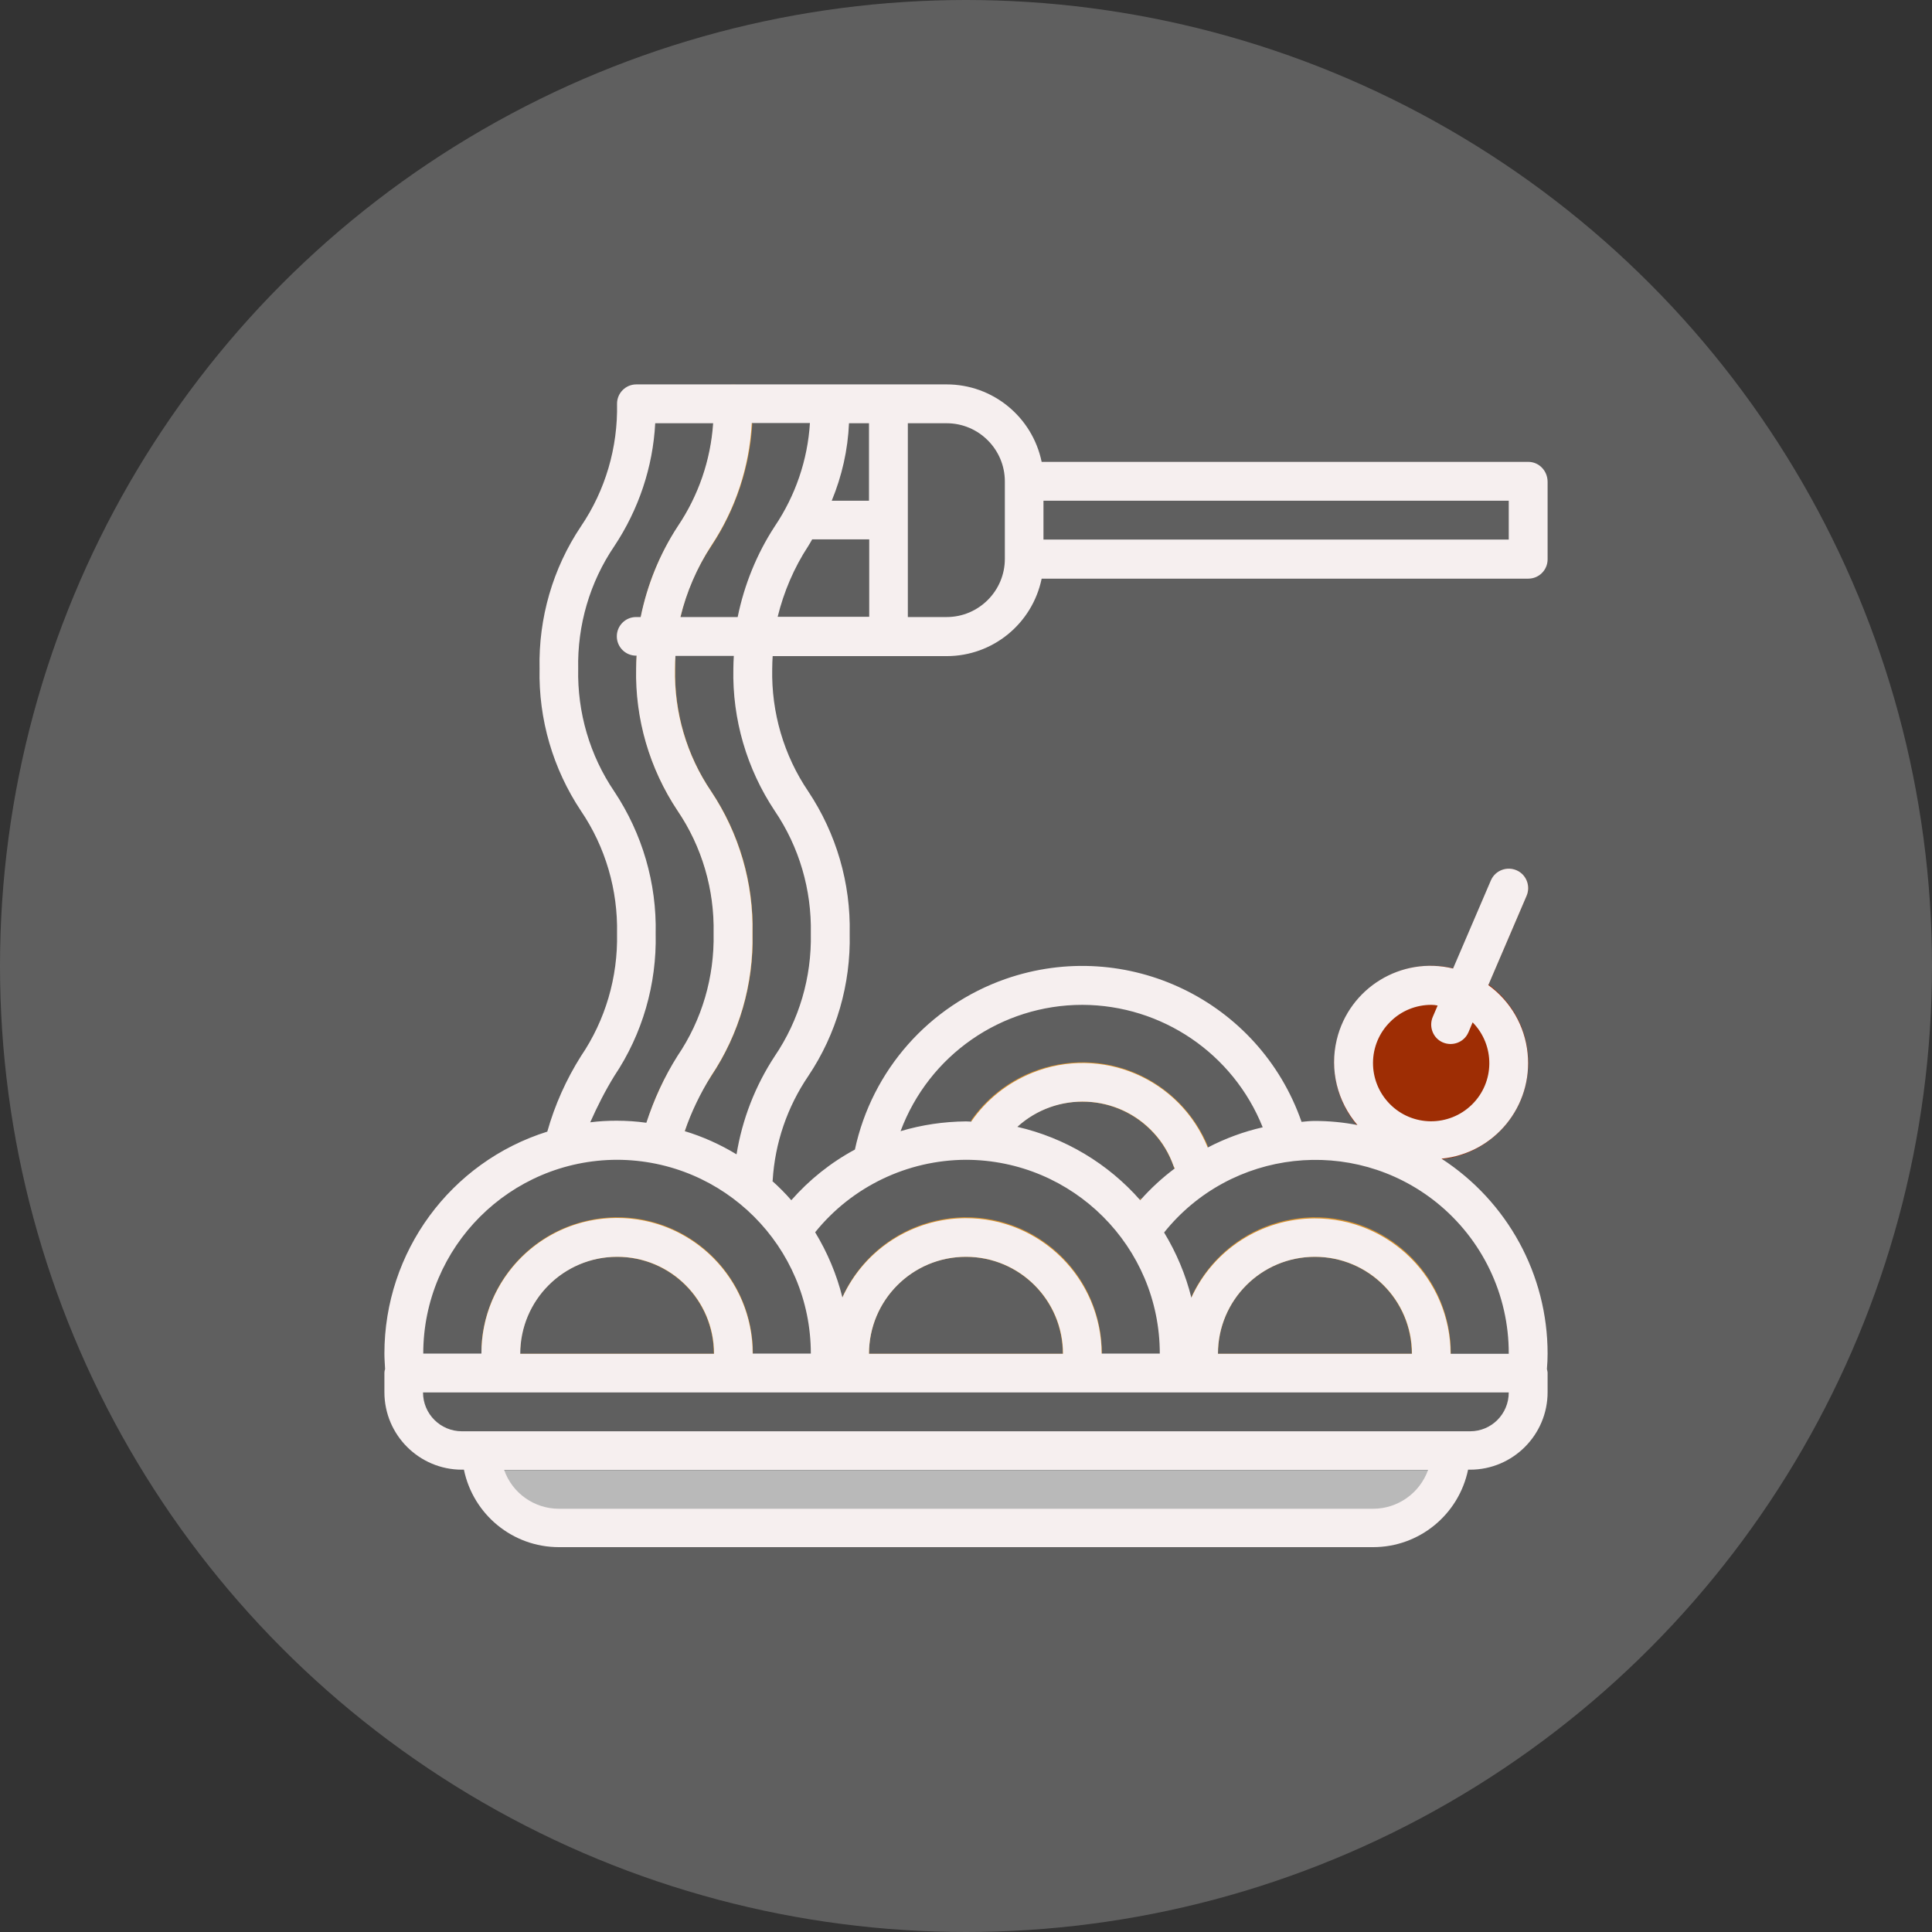 <?xml version="1.0" encoding="UTF-8"?> <!-- Generator: Adobe Illustrator 22.0.1, SVG Export Plug-In . SVG Version: 6.00 Build 0) --> <svg xmlns="http://www.w3.org/2000/svg" xmlns:xlink="http://www.w3.org/1999/xlink" id="Lager_1" x="0px" y="0px" viewBox="0 0 850.4 850.4" style="enable-background:new 0 0 850.4 850.4;" xml:space="preserve"><rect x="0" y="0" width="850.4" height="850.4" fill="#333333" stroke="none"/> <style type="text/css"> .st0{fill:#5F5F5F;} .st1{fill:#DA922A;} .st2{fill:#A66444;} .st3{fill:#9E2D04;} .st4{fill:#B9B9B9;} .st5{fill:#F6EFEF;} </style> <circle class="st0" cx="425.2" cy="425.2" r="425.2"></circle> <g> <path class="st0" d="M569.8,544.7H382.9c-4.4,0-8.1-3.4-8.5-7.8c-0.2-3.1-0.4-6.2-0.4-9.3c0-56.5,45.8-102.4,102.4-102.4 S578.8,471,578.8,527.6c0,3.1-0.2,6.2-0.5,9.3C577.9,541.3,574.2,544.7,569.8,544.7z"></path> <path class="st1" d="M526.8,544.7H426c-4.2,0-7.7-3-8.4-7.1c-5.7-32.5,16.1-63.4,48.6-69.1c32.5-5.7,63.4,16.1,69.1,48.6 c1.2,6.8,1.2,13.7,0,20.5C534.5,541.7,531,544.7,526.8,544.7z M433.7,527.6h85.3c0-23.6-19.1-42.7-42.7-42.7S433.7,504,433.7,527.6 L433.7,527.6z"></path> <path class="st0" d="M672.2,612.9H485.3c-4.4,0-8.1-3.4-8.5-7.8c-0.2-3.1-0.4-6.2-0.4-9.3c0-56.5,45.9-102.4,102.4-102.4 s102.4,45.9,102.4,102.4c0,3.1-0.2,6.2-0.5,9.3C680.3,609.6,676.6,612.9,672.2,612.9z"></path> <path class="st1" d="M629.2,612.9H528.4c-4.2,0-7.7-3-8.4-7.1c-5.7-32.5,16.1-63.4,48.6-69.1c32.5-5.7,63.4,16.1,69.1,48.6 c1.2,6.8,1.2,13.7,0,20.5C637,609.9,633.4,612.9,629.2,612.9L629.2,612.9z M536.1,595.9h85.3c0-23.6-19.1-42.7-42.7-42.7 C555.2,553.2,536.1,572.3,536.1,595.9L536.1,595.9z"></path> <path class="st0" d="M391.1,237.5H280.1c-4.7,0-8.5-3.8-8.5-8.5s3.8-8.5,8.5-8.5h110.9c4.7,0,8.5,3.8,8.5,8.5 S395.8,237.5,391.1,237.5z"></path> <path class="st0" d="M331.3,527.6c0-58.3,34.1-58.3,34.1-116.7s-34.1-58.3-34.1-116.7s34.1-58.3,34.1-116.6h-85.3 c0,58.3-34.1,58.3-34.1,116.6s34.1,58.3,34.1,116.7S246,469.3,246,527.6H331.3z"></path> <path class="st1" d="M288.7,536.1c-4.7,0-8.5-3.8-8.5-8.5c-0.5-22.3,5.9-44.1,18.2-62.6c10.8-15.9,16.3-34.8,15.9-54 c0.4-19.2-5.1-38.1-15.9-54c-12.4-18.5-18.7-40.4-18.2-62.6c-0.5-22.2,5.9-44.1,18.2-62.6c10.8-15.9,16.3-34.8,15.9-54 c0-4.7,3.8-8.5,8.5-8.5c4.7,0,8.5,3.8,8.5,8.5c0.5,22.2-5.9,44.1-18.2,62.6c-10.8,15.9-16.3,34.8-15.9,54 c-0.4,19.2,5.1,38.1,15.9,54c12.4,18.5,18.7,40.4,18.2,62.6c0.5,22.3-5.9,44.1-18.2,62.6c-10.8,15.9-16.3,34.8-15.9,54 C297.2,532.3,293.4,536.1,288.7,536.1L288.7,536.1z"></path> <path class="st0" d="M391.1,186.3H280.1c-4.7,0-8.5-3.8-8.5-8.5s3.8-8.5,8.5-8.5h110.9c4.7,0,8.5,3.8,8.5,8.5 C399.6,182.4,395.8,186.3,391.1,186.3z"></path> <path class="st0" d="M391.1,288.7H280.1c-4.7,0-8.5-3.8-8.5-8.5c0-4.7,3.8-8.5,8.5-8.5h110.9c4.7,0,8.5,3.8,8.5,8.5 C399.6,284.8,395.8,288.7,391.1,288.7z"></path> <path class="st0" d="M518.6,612.9H331.7c-4.4,0-8.1-3.4-8.5-7.8c-0.2-3.1-0.4-6.2-0.4-9.3c0-56.5,45.8-102.4,102.4-102.4 s102.4,45.9,102.4,102.4c0,3.1-0.2,6.2-0.5,9.3C526.7,609.6,523,612.9,518.6,612.9z"></path> <path class="st2" d="M638.5,459.3c-4.7,0-8.5-3.8-8.5-8.5c0-1.2,0.2-2.3,0.7-3.4l25.6-59.7c1.8-4.4,6.8-6.4,11.1-4.6 c4.4,1.8,6.4,6.8,4.6,11.1c0,0.1-0.1,0.1-0.1,0.2l-25.6,59.7C645,457.3,641.9,459.3,638.5,459.3L638.5,459.3z"></path> <path class="st1" d="M475.6,612.9H374.8c-4.2,0-7.7-3-8.4-7.1c-5.7-32.5,16.1-63.4,48.6-69.1c32.5-5.7,63.4,16.1,69.1,48.6 c1.2,6.8,1.2,13.7,0,20.5C483.4,609.9,479.8,612.9,475.6,612.9z M382.5,595.9h85.3c0-23.6-19.1-42.7-42.7-42.7 S382.5,572.3,382.5,595.9z"></path> <path class="st3" d="M630,510.5c-23.6,0-42.7-19.1-42.7-42.7s19.1-42.7,42.7-42.7s42.7,19.1,42.7,42.7 C672.6,491.4,653.5,510.5,630,510.5z"></path> <path class="st0" d="M672.7,211.9V246H450.8v-34.1H672.7z"></path> <path class="st0" d="M365,612.9H178.2c-4.4,0-8.1-3.4-8.5-7.8c-0.3-3.1-0.4-6.2-0.4-9.3c0-56.5,45.8-102.4,102.4-102.4 S374,539.3,374,595.9c0,3.1-0.2,6.2-0.5,9.3C373.1,609.6,369.4,612.9,365,612.9L365,612.9z"></path> <path class="st1" d="M322,612.9H221.2c-4.2,0-7.7-3-8.4-7.1c-5.7-32.5,16.1-63.4,48.6-69.1c32.5-5.7,63.4,16.1,69.1,48.6 c1.2,6.8,1.2,13.7,0,20.5C329.8,609.9,326.2,612.9,322,612.9z M228.9,595.9h85.3c0-23.6-19.1-42.7-42.7-42.7 S228.9,572.3,228.9,595.9z"></path> <path class="st4" d="M211.9,638.5h426.7c0,18.9-15.3,34.1-34.1,34.1H246C227.1,672.7,211.9,657.4,211.9,638.5z"></path> <path class="st0" d="M647.1,647.1H203.3c-18.9,0-34.1-15.3-34.1-34.1v-8.5c0-4.7,3.8-8.5,8.5-8.5h494.9c4.7,0,8.5,3.8,8.5,8.5v8.5 C681.2,631.8,665.9,647.1,647.1,647.1z"></path> <path class="st0" d="M416.7,288.7h-25.6c-4.7,0-8.5-3.8-8.5-8.5V177.7c0-4.7,3.8-8.5,8.5-8.5h25.6c23.6,0,42.6,19.1,42.7,42.7V246 C459.3,269.5,440.2,288.6,416.7,288.7L416.7,288.7z"></path> <path class="st5" d="M672.7,203.3H458.5c-4.1-19.8-21.5-34.1-41.8-34.1H280.1c-4.7,0-8.5,3.8-8.5,8.5c0.4,19.2-5.1,38.1-15.9,54 c-12.4,18.5-18.7,40.4-18.2,62.6c-0.5,22.3,5.9,44.1,18.2,62.6c10.8,15.9,16.3,34.8,15.9,54c0.4,19.2-5.1,38.1-15.9,54 c-6.5,10.3-11.5,21.5-14.8,33.2c-42.7,13.4-71.7,53-71.7,97.7c0,2.3,0.2,4.6,0.3,6.8c-0.2,0.6-0.3,1.1-0.3,1.7v8.5 c0,18.8,15.3,34.1,34.1,34.1h0.9c4.1,19.8,21.5,34.1,41.8,34.1h358.4c20.3,0,37.7-14.3,41.8-34.1h0.9c18.8,0,34.1-15.3,34.1-34.1 v-8.5c0-0.6-0.2-1.2-0.3-1.7c0.2-2.3,0.3-4.5,0.3-6.8c0-34.7-17.6-66.9-46.7-85.8c23.3-2.3,40.3-23.1,37.9-46.4 c-1.2-12-7.5-22.9-17.3-30l16.8-39.2c1.9-4.3,0-9.4-4.3-11.3c-4.3-1.9-9.4,0-11.3,4.3c0,0.1-0.1,0.1-0.1,0.2l-16.6,38.7 c-22.8-5.5-45.7,8.5-51.2,31.3c-3.2,13.3,0.2,27.2,9.1,37.6c-6.2-1.2-12.5-1.8-18.8-1.8c-1.9,0-3.9,0.2-5.8,0.4 c-18.6-53.4-76.9-81.5-130.3-62.9c-33.7,11.8-58.8,40.2-66.3,75.1c-10.6,5.7-20.1,13.3-28,22.3c-2.6-3-5.4-5.8-8.3-8.4 c0-0.1,0.1-0.2,0.1-0.3c1-16.5,6.4-32.3,15.7-46c12.4-18.5,18.7-40.4,18.2-62.6c0.5-22.3-5.9-44.1-18.2-62.6 c-10.8-15.9-16.3-34.8-15.9-54c0-2,0.1-3.8,0.2-5.6h76.6c20.3,0,37.7-14.3,41.8-34.1h214.2c4.7,0,8.5-3.8,8.5-8.5v-34.1 C681.2,207.2,677.4,203.3,672.7,203.3L672.7,203.3z M630,442.3c0.9,0,1.9,0.1,2.8,0.3l-2.1,4.9c-1.9,4.3,0,9.4,4.3,11.3 c4.3,1.9,9.4,0,11.3-4.3c0-0.1,0.1-0.1,0.1-0.2l1.8-4.3c9.9,10.1,9.8,26.3-0.3,36.2c-10.1,9.9-26.3,9.8-36.2-0.3 c-9.9-10.1-9.8-26.3,0.3-36.2C616.8,444.9,623.3,442.3,630,442.3L630,442.3z M373.7,186.3h8.8v34.1h-16.4 C370.6,209.5,373.2,198,373.7,186.3L373.7,186.3z M341,231.7c-7.9,12.1-13.4,25.7-16.3,39.9h-25.2c2.7-11.1,7.3-21.7,13.5-31.3 c10.7-16.1,16.9-34.8,17.9-54.1h25.6C355.5,202.5,350.1,218.2,341,231.7z M270.4,473.6c12.4-18.5,18.7-40.4,18.2-62.6 c0.5-22.3-5.9-44.1-18.2-62.6c-10.8-15.9-16.3-34.8-15.9-54c-0.4-19.2,5.1-38.1,15.9-54c10.7-16.1,17-34.8,18-54.1h25.5 c-1.1,16.3-6.5,31.9-15.6,45.4c-7.9,12.1-13.4,25.7-16.3,39.9h-2c-4.7,0-8.5,3.8-8.5,8.5c0,4.7,3.8,8.5,8.5,8.5h0.2 c-0.1,1.9-0.2,3.6-0.2,5.6c-0.5,22.3,5.9,44.1,18.2,62.6c10.8,15.9,16.3,34.8,15.9,54c0.4,19.2-5.1,38.1-15.9,54 c-5.8,9.2-10.3,19.1-13.7,29.4c-4.3-0.6-8.7-0.9-13.1-0.9c-3.9,0-7.7,0.2-11.6,0.7C262.9,487,266.4,480.1,270.4,473.6z M271.6,510.5c47.1,0.1,85.3,38.2,85.3,85.3h-25.6c0-33-26.7-59.7-59.7-59.7s-59.7,26.7-59.7,59.7h-25.6 C186.3,548.8,224.5,510.6,271.6,510.5L271.6,510.5z M314.3,595.9h-85.3c0-23.6,19.1-42.7,42.7-42.7S314.3,572.3,314.3,595.9 L314.3,595.9z M604.4,664.1H246c-10.8,0-20.5-6.8-24.1-17.1h406.7C624.9,657.3,615.2,664.1,604.4,664.1z M647.1,630H203.3 c-9.4,0-17.1-7.6-17.1-17.1h477.9C664.1,622.4,656.5,630,647.1,630z M382.5,595.9c0-23.6,19.1-42.7,42.7-42.7s42.7,19.1,42.7,42.7 L382.5,595.9L382.5,595.9z M536.1,595.9c0-23.6,19.1-42.7,42.7-42.7c23.6,0,42.7,19.1,42.7,42.7H536.1L536.1,595.9z M664.1,595.9 h-25.6c-0.1-33-26.9-59.7-59.9-59.6c-23.3,0.1-44.5,13.7-54.2,34.9c-2.5-10.1-6.6-19.8-12-28.7c29.4-36.7,83-42.7,119.8-13.3 C652.4,545.4,664.2,569.9,664.1,595.9L664.1,595.9z M501.9,528.3c-14.2-16.2-33.2-27.5-54.1-32.3c17.4-15.8,44.3-14.6,60.1,2.7 c3.9,4.2,6.8,9.2,8.7,14.6c0.2,0.3,0.3,0.7,0.5,1C511.6,518.4,506.5,523.1,501.9,528.3L501.9,528.3z M476.4,442.3 c35,0.1,66.4,21.4,79.4,53.9c-8.4,1.9-16.5,4.9-24.2,8.9c-12.3-30.5-47-45.2-77.4-32.8c-10.8,4.4-20.1,11.8-26.7,21.4 c-0.8,0-1.5-0.1-2.3-0.1c-9.8,0.1-19.4,1.5-28.8,4.3C408.9,464.4,440.8,442.3,476.4,442.3z M425.2,510.5 c47.1,0.1,85.3,38.2,85.3,85.3h-25.6c-0.1-33-26.9-59.7-59.9-59.6c-23.3,0.1-44.5,13.7-54.2,34.9c-2.5-10.1-6.6-19.8-12-28.7 C375,522.3,399.4,510.6,425.2,510.5z M341,356.9c10.8,15.9,16.3,34.8,15.9,54c0.4,19.2-5.1,38.1-15.9,54 c-8.6,13.1-14.3,27.8-16.8,43.2c-7.1-4.3-14.8-7.8-22.8-10.2c2.9-8.5,6.9-16.7,11.6-24.3c12.4-18.5,18.7-40.4,18.2-62.7 c0.5-22.3-5.9-44.1-18.2-62.6c-10.8-15.9-16.3-34.8-15.9-54c0-2,0.1-3.8,0.2-5.6H323c-0.1,1.9-0.2,3.6-0.2,5.6 C322.3,316.6,328.7,338.4,341,356.9L341,356.9z M355.8,240.3c0.6-0.9,1.1-1.9,1.7-2.9h25.1v34.1h-40.3 C345,260.5,349.5,249.9,355.8,240.3z M416.7,271.6h-17.1v-85.3h17.1c14.1,0,25.6,11.5,25.6,25.6V246 C442.3,260.1,430.8,271.6,416.7,271.6L416.7,271.6z M664.1,237.5H459.3v-17.1h204.8V237.5z"></path> </g> </svg> 